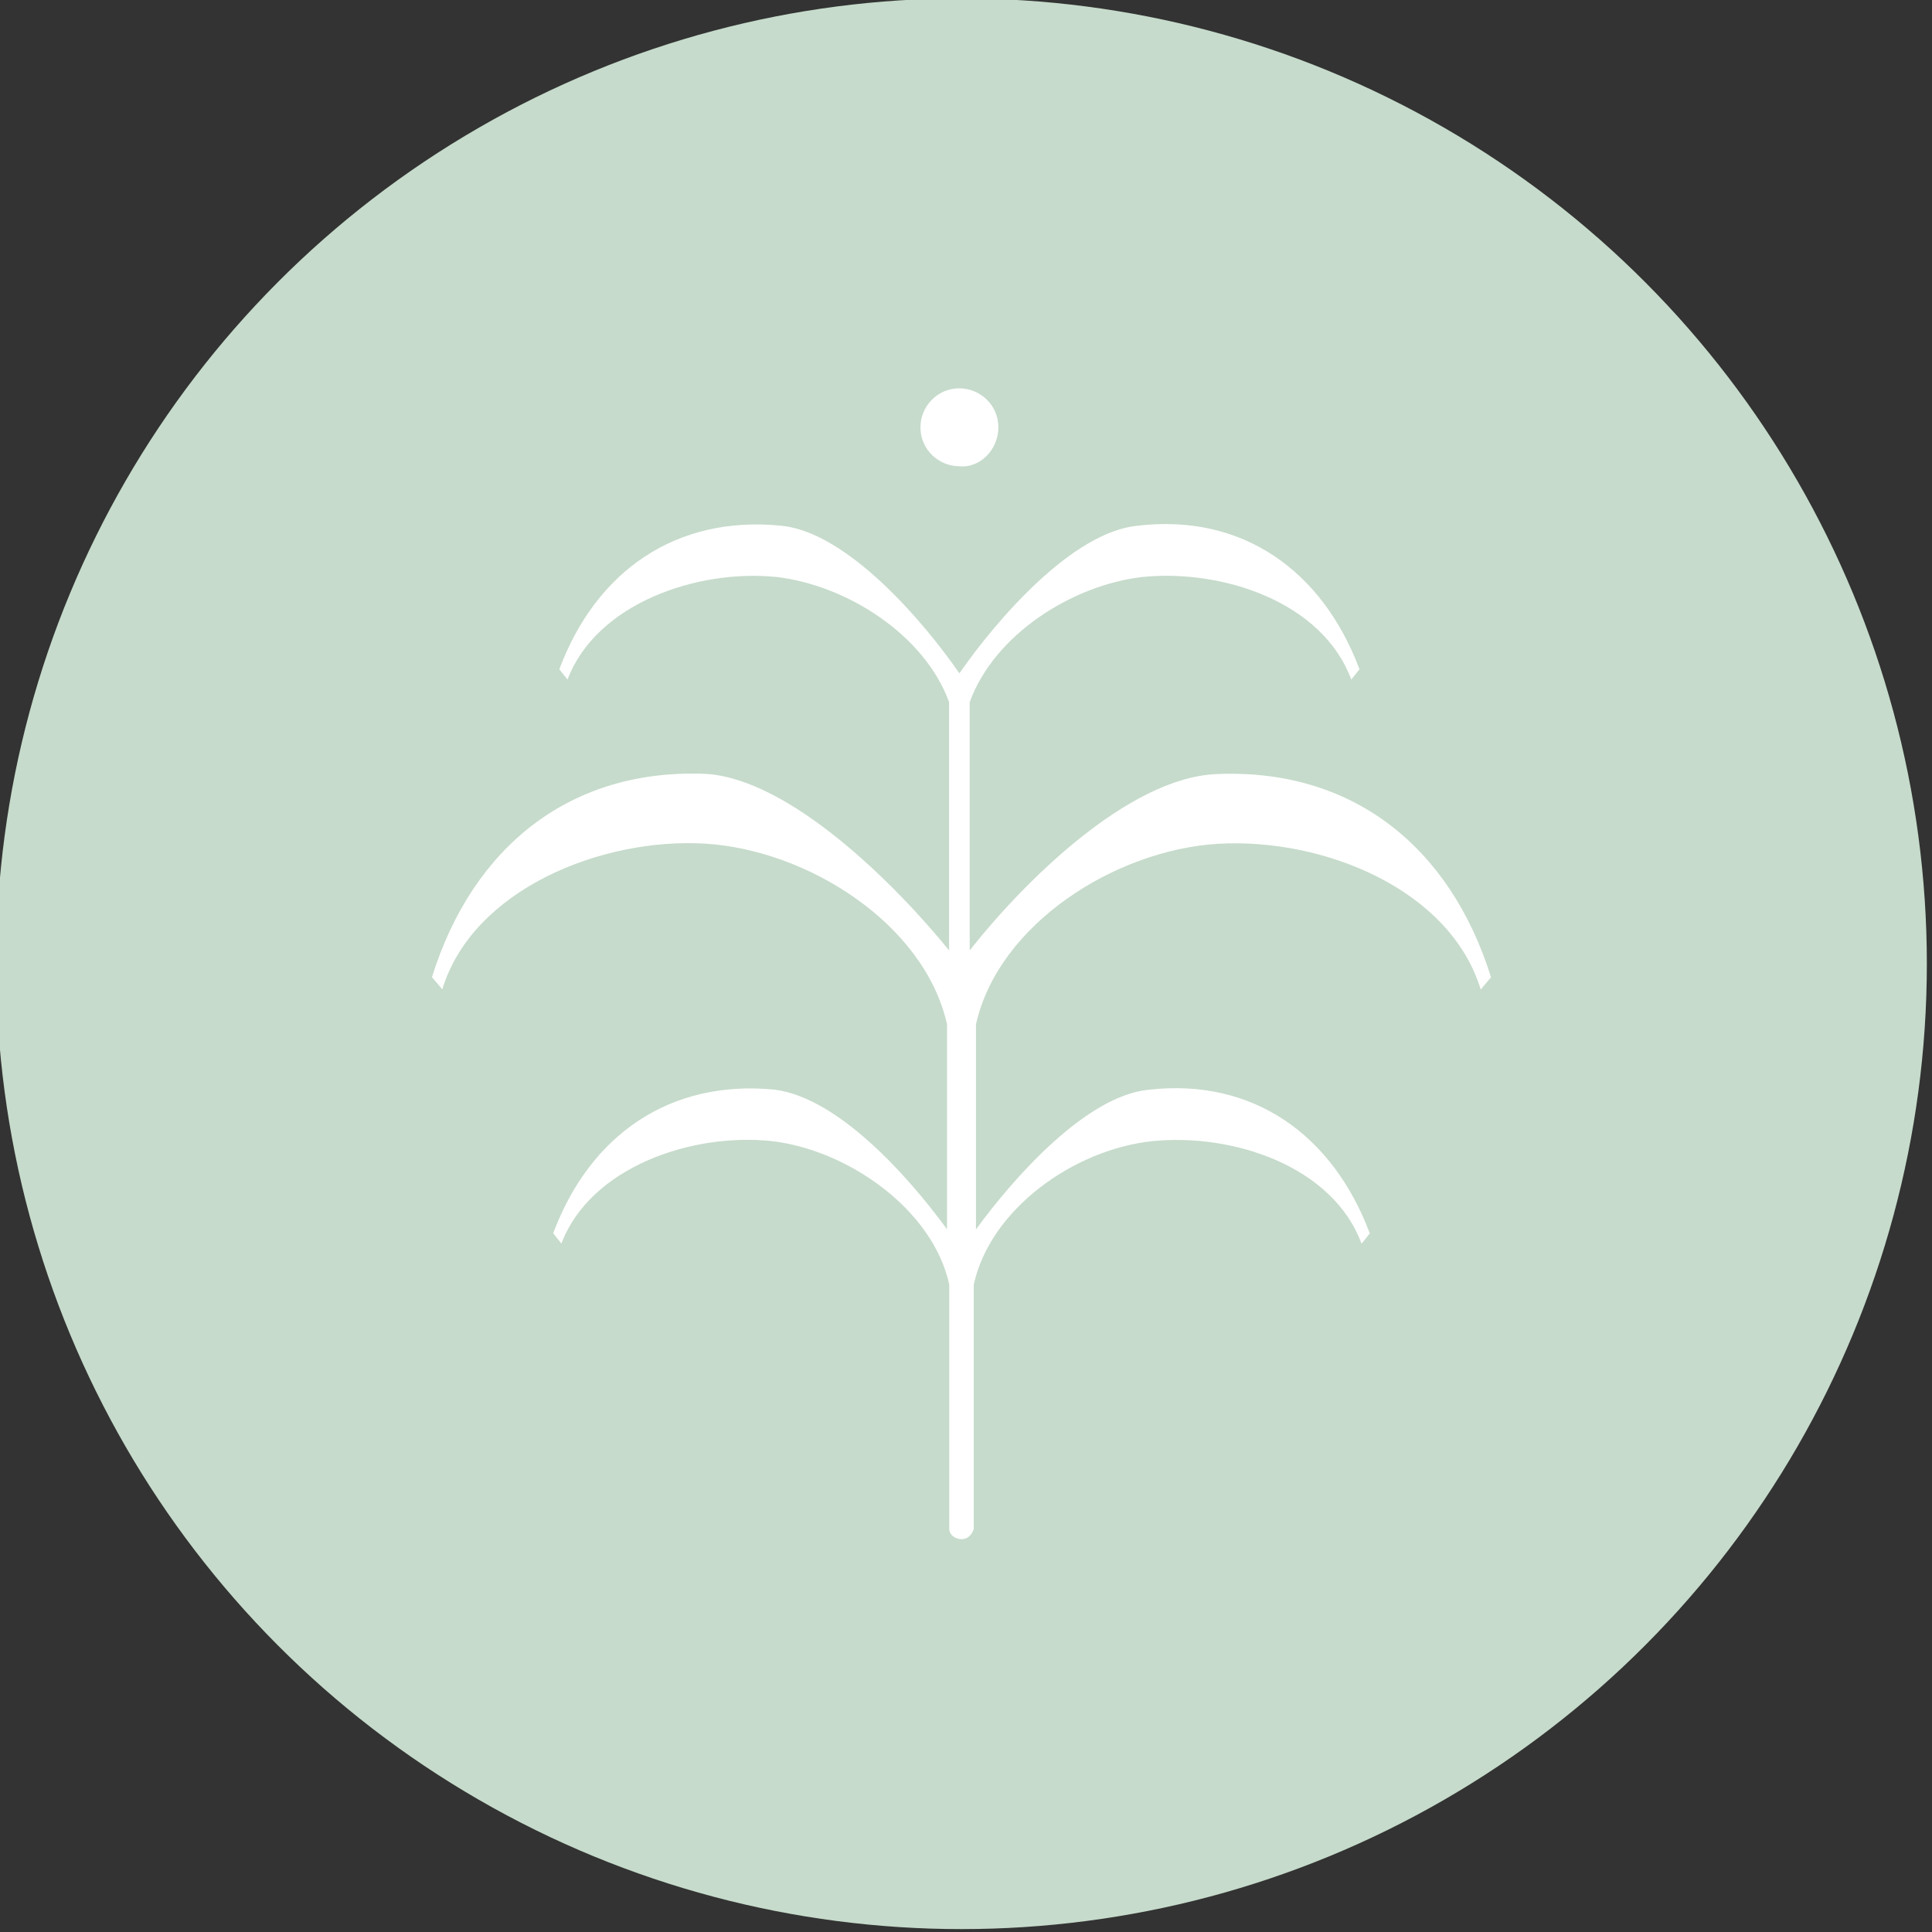 <?xml version="1.0" encoding="utf-8"?>
<!-- Generator: Adobe Illustrator 26.0.2, SVG Export Plug-In . SVG Version: 6.00 Build 0)  -->
<svg version="1.1" id="Ebene_1" xmlns="http://www.w3.org/2000/svg" xmlns:xlink="http://www.w3.org/1999/xlink" x="0px" y="0px"
	 viewBox="0 0 1200 1200" style="enable-background:new 0 0 1200 1200;" xml:space="preserve">
<rect x="0" y="0" width="1200" height="1200" fill="#333333" stroke="none"/>
<style type="text/css">
	.st0{fill:#C6DBCB;}
	.st1{fill:#FFFFFF;}
</style>
<circle class="st0" cx="597.2" cy="598.6" r="599.6"/>
<path class="st1" d="M620.1,265.4c0-14-11.5-24.2-24.2-24.2c-14,0-24.2,11.5-24.2,24.2c0,14,11.5,24.2,24.2,24.2
	C608.6,290.9,620.1,279.4,620.1,265.4 M602.3,590.3V436.1c15.3-42.1,63.7-72.6,107-77.7c49.7-5.1,112.1,15.3,130,63.7l5.1-6.4
	c-22.9-61.2-72.6-96.8-137.6-89.2c-40.8,3.8-87.9,58.6-110.9,91.7c-22.9-33.1-70.1-87.9-110.9-91.7c-65-6.4-114.7,28-137.6,89.2
	l5.1,6.4c17.8-47.1,80.3-68.8,130-63.7c43.3,5.1,91.7,35.7,107,77.7v154.2c-33.1-40.8-98.1-105.8-150.4-109.6
	c-84.1-3.8-145.3,44.6-170.8,126.2l6.4,7.6c19.1-62.4,99.4-94.3,163.1-90.5c63.7,3.8,136.3,49.7,150.4,112.1v127.4
	c-24.2-33.1-67.5-81.6-107-86.7c-65-6.4-114.7,28-137.6,89.2l5.1,6.4c17.8-47.1,80.3-68.8,130-63.7c47.1,5.1,100.7,42.1,110.9,89.2
	v150.4l0,0l0,0v1.3l0,0c0,3.8,3.8,6.4,7.6,6.4s6.4-2.5,7.6-6.4l0,0v-1.3l0,0l0,0V798c10.2-47.1,62.4-84.1,110.9-89.2
	c49.7-5.1,112.1,15.3,130,63.7l5.1-6.4c-22.9-61.2-72.6-96.8-137.6-89.2c-38.2,3.8-82.8,53.5-107,86.7V636.2
	c14-62.4,86.7-108.3,150.4-112.1c65-3.8,144,28,163.1,90.5l6.4-7.6c-25.5-81.6-86.7-130-170.8-126.2
	C700.4,483.3,635.4,548.3,602.3,590.3"/>
</svg>
